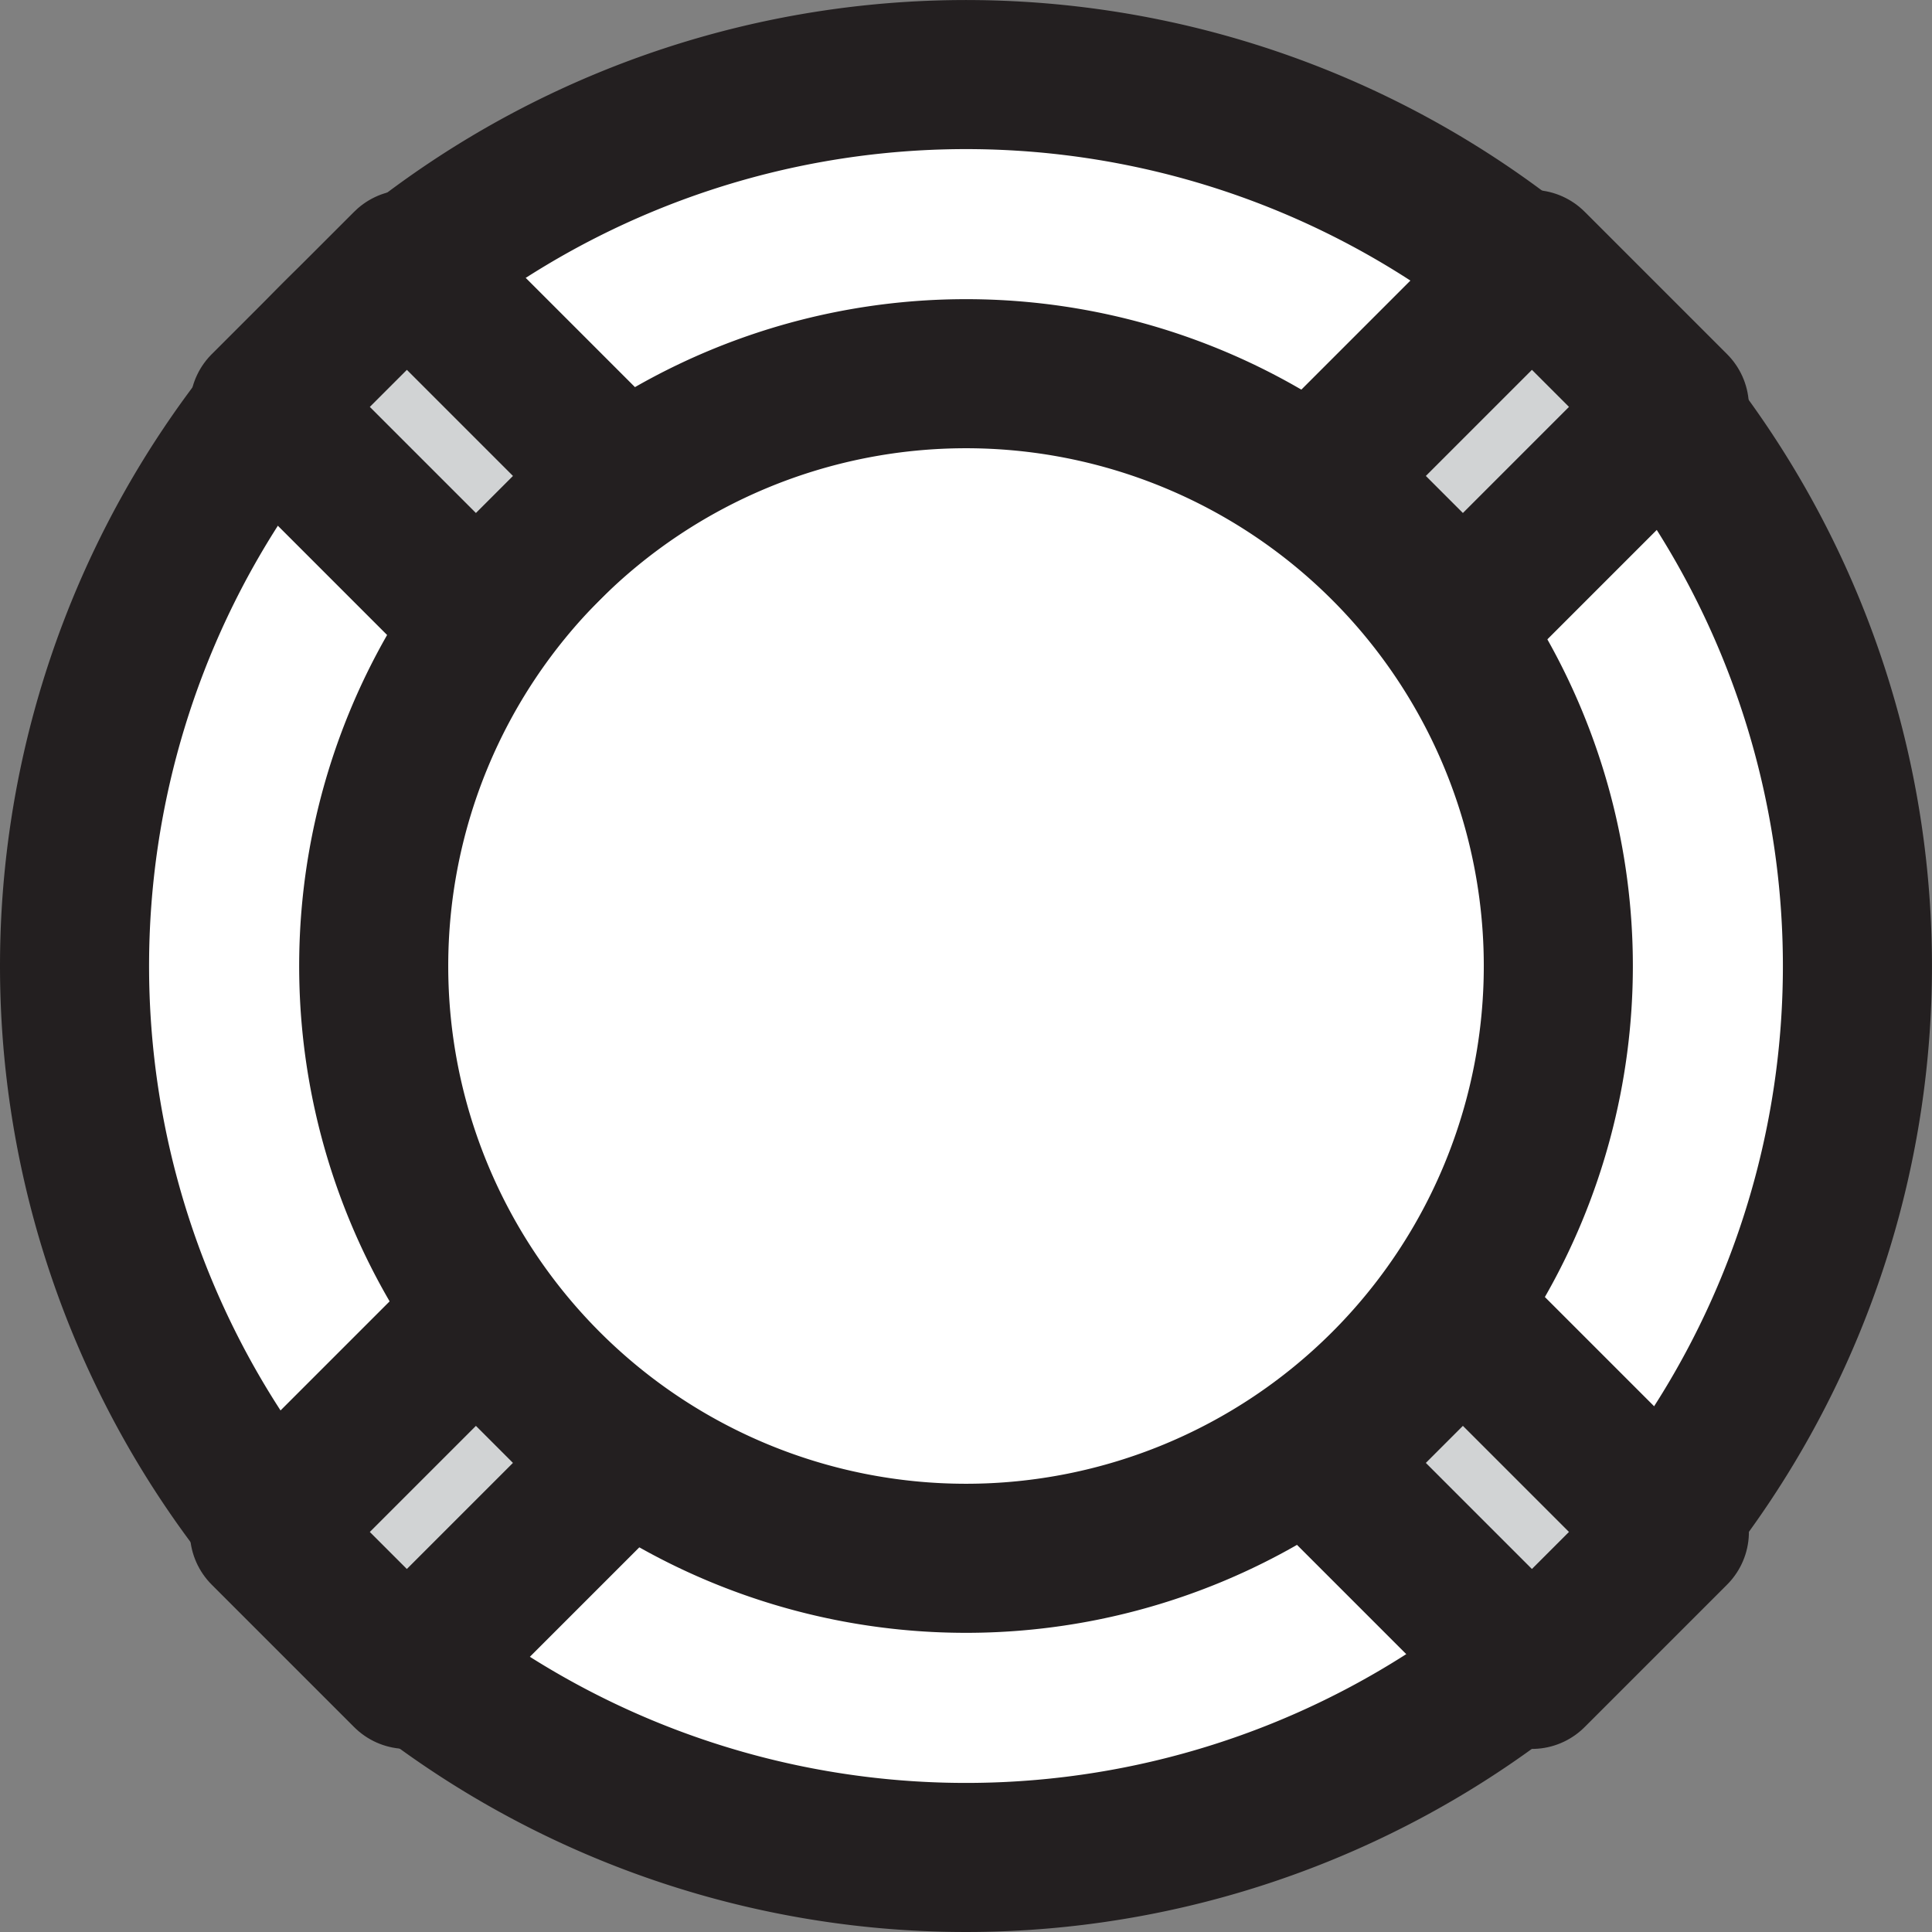 <?xml version="1.0" encoding="utf-8"?><!-- Скачано с сайта svg4.ru / Downloaded from svg4.ru -->
<svg width="800px" height="800px" viewBox="0 0 51.841 51.841" xmlns="http://www.w3.org/2000/svg">
  <rect x="0" y="0" width="51.841" height="51.841" fill="#808080" stroke="none"/>
  <g id="Group_34" data-name="Group 34" transform="translate(-573.752 -1353.819)">
    <path id="Path_90" data-name="Path 90" d="M616.586,1396.654a23.92,23.92,0,1,1,0-33.828A23.92,23.92,0,0,1,616.586,1396.654Z" fill="#ffffff" stroke="#231f20" stroke-linecap="round" stroke-linejoin="round" stroke-width="4"/>
    <path id="Path_91" data-name="Path 91" d="M610.91,1390.978a15.893,15.893,0,1,1,0-22.477A15.891,15.891,0,0,1,610.91,1390.978Z" fill="#ffffff" stroke="#231f20" stroke-linecap="round" stroke-linejoin="round" stroke-width="4"/>
    <rect id="Rectangle_16" data-name="Rectangle 16" width="5.406" height="8.026" transform="translate(580.847 1364.737) rotate(-44.997)" fill="#d1d3d4" stroke="#231f20" stroke-linecap="round" stroke-linejoin="round" stroke-width="4"/>
    <rect id="Rectangle_17" data-name="Rectangle 17" width="5.406" height="8.025" transform="translate(609.183 1393.073) rotate(-45)" fill="#d1d3d4" stroke="#231f20" stroke-linecap="round" stroke-linejoin="round" stroke-width="4"/>
    <rect id="Rectangle_18" data-name="Rectangle 18" width="8.026" height="5.406" transform="translate(609.183 1366.59) rotate(-45.003)" fill="#d1d3d4" stroke="#231f20" stroke-linecap="round" stroke-linejoin="round" stroke-width="4"/>
    <rect id="Rectangle_19" data-name="Rectangle 19" width="8.026" height="5.405" transform="translate(580.847 1394.926) rotate(-45)" fill="#d1d3d4" stroke="#231f20" stroke-linecap="round" stroke-linejoin="round" stroke-width="4"/>
  </g>
</svg>